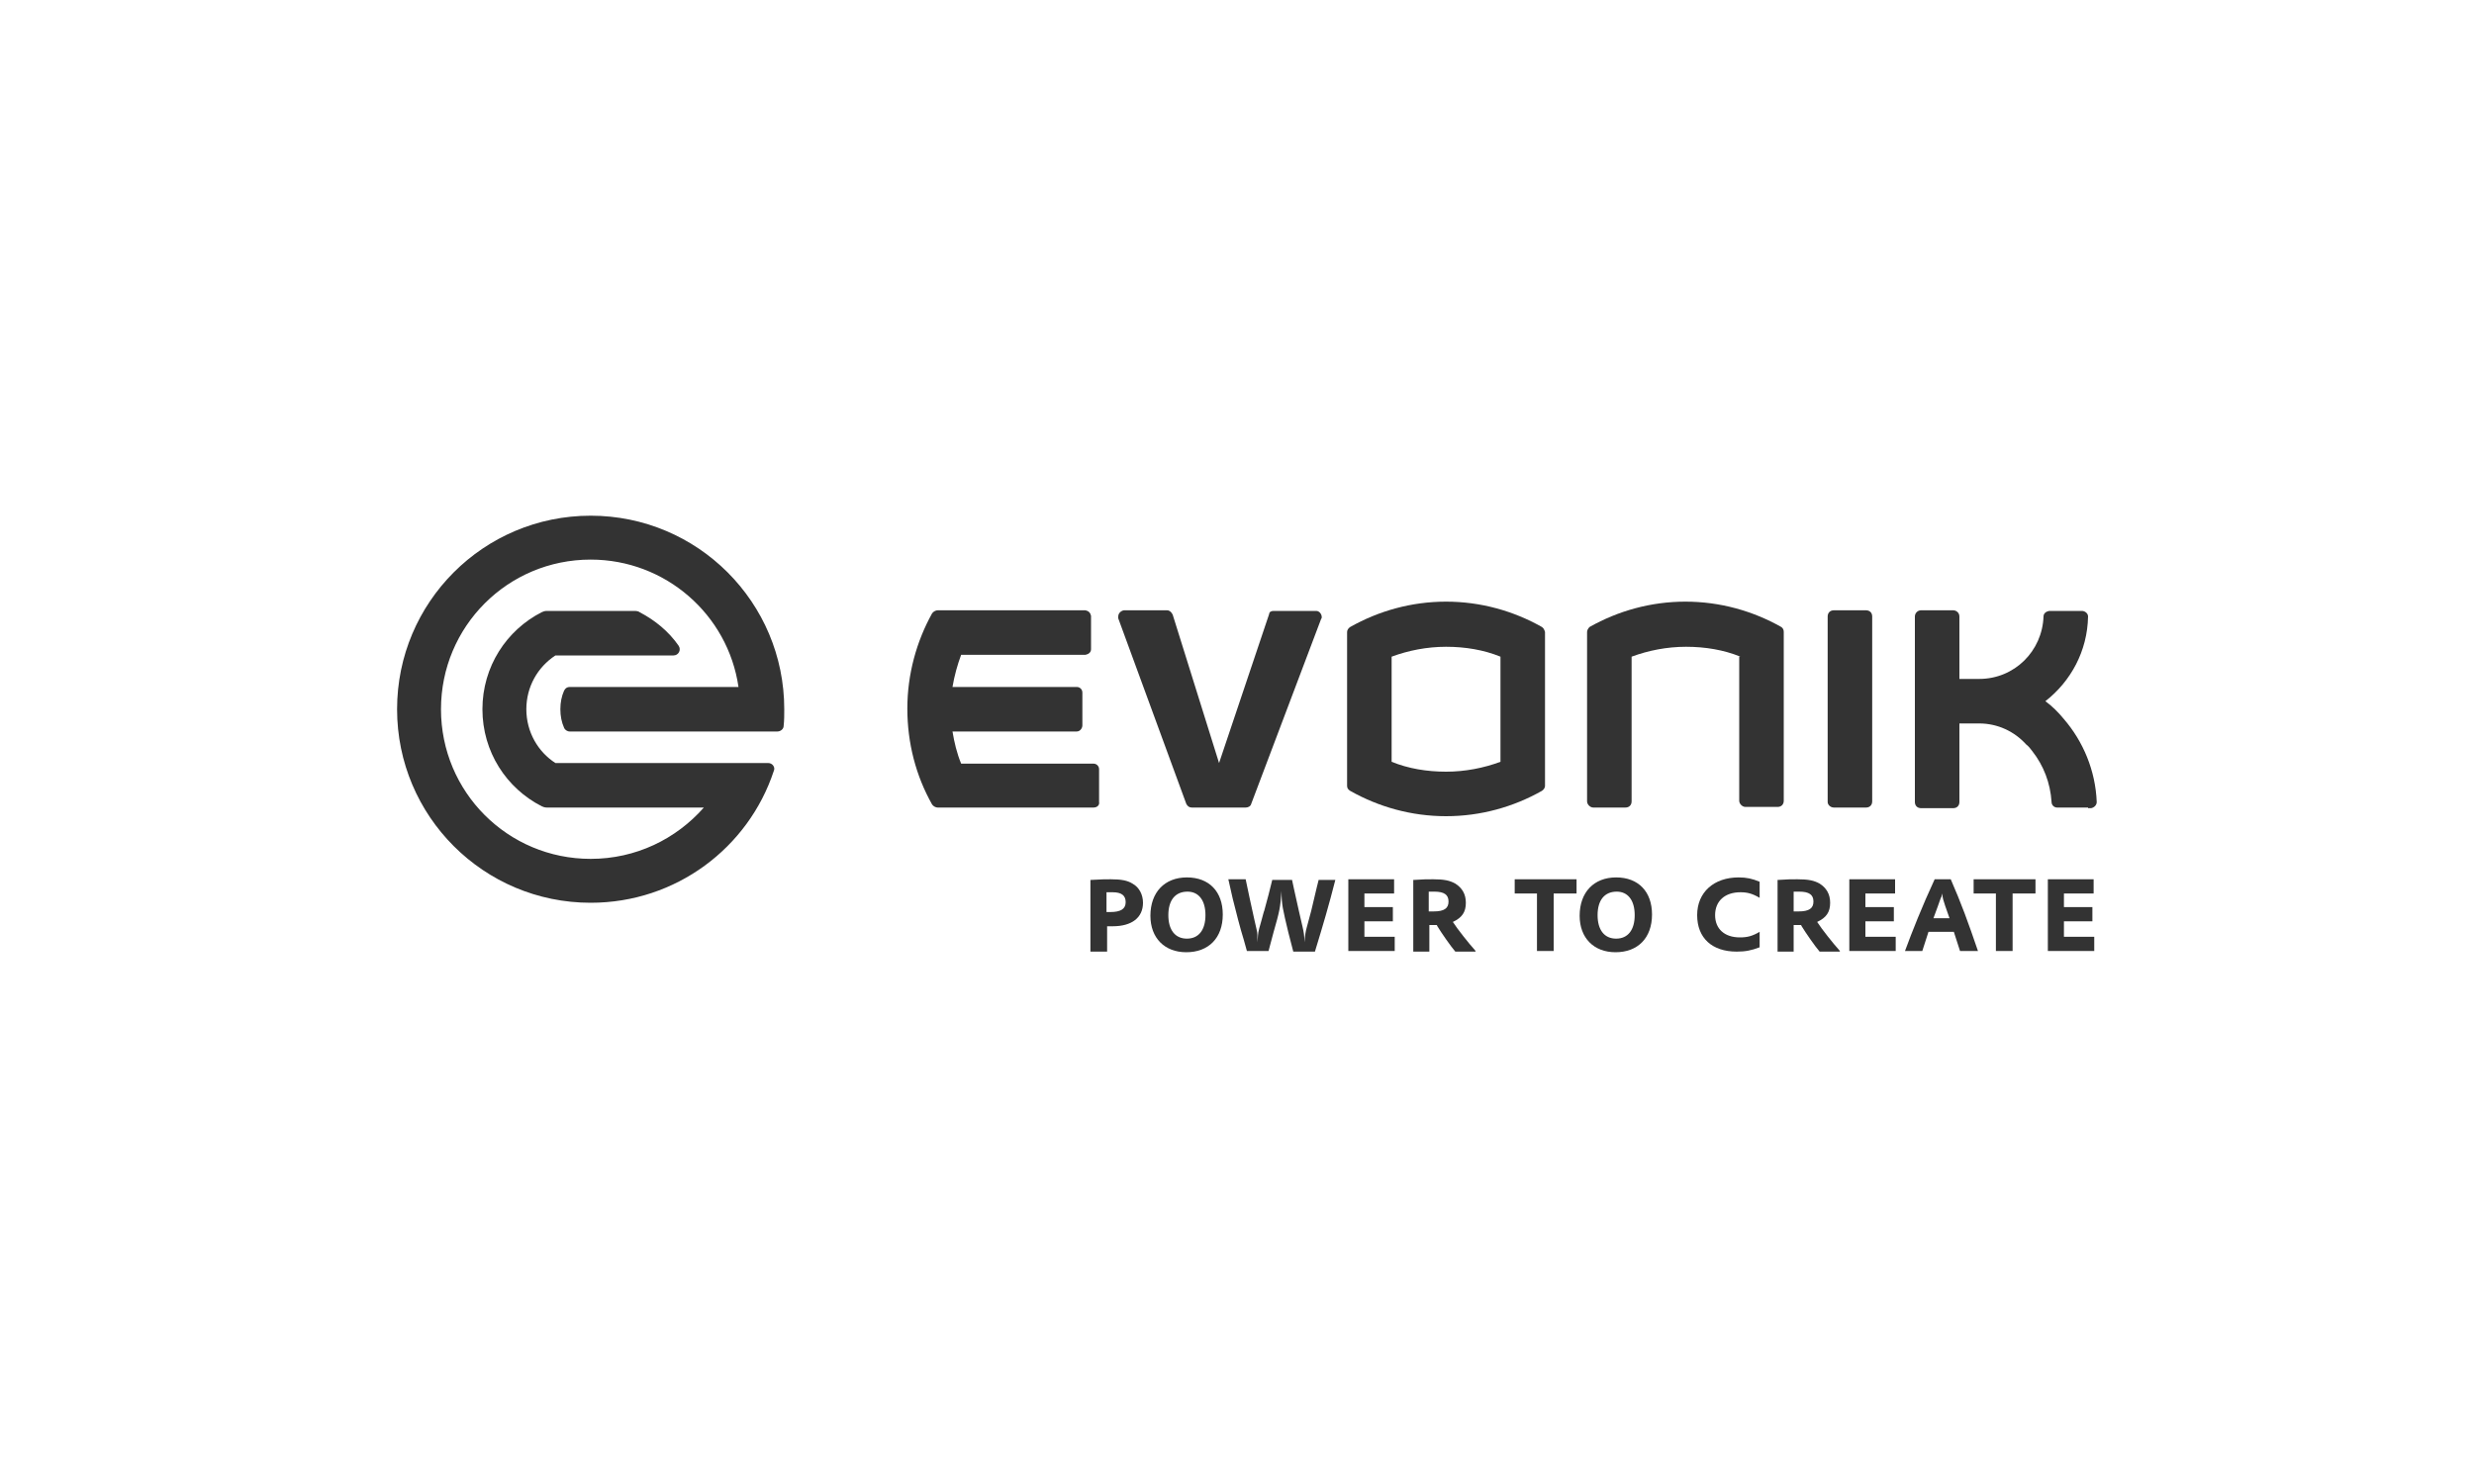 <?xml version="1.0" encoding="utf-8"?>
<!-- Generator: Adobe Illustrator 23.0.1, SVG Export Plug-In . SVG Version: 6.00 Build 0)  -->
<svg version="1.1" id="Layer_1" xmlns="http://www.w3.org/2000/svg" xmlns:xlink="http://www.w3.org/1999/xlink" x="0px" y="0px"
	 viewBox="0 0 400 240" style="enable-background:new 0 0 400 240;" xml:space="preserve">
<style type="text/css">
	.st0{fill:#333333;}
	.st1{fill-rule:evenodd;clip-rule:evenodd;fill:#333333;}
</style>
<g>
	<path class="st0" d="M337.6,130.6l-5,0c-0.5,0-0.9-0.4-0.9-0.9c-0.2-3.1-1.3-5.9-3.1-8.2c-0.3-0.4-0.6-0.8-1-1.1
		c-1.9-2.1-4.6-3.4-7.6-3.4h-3.2v12.7c0,0.6-0.4,1-1,1h-5.2c-0.6,0-1-0.4-1-1V99.7c0-0.5,0.4-1,1-1h5.2c0.5,0,1,0.4,1,1v10.1h3.2
		c5.7,0,10.2-4.5,10.4-10.1c0-0.5,0.4-0.8,0.9-0.9h5.3c0.5,0,1,0.4,1,0.9c-0.1,5.6-2.8,10.5-6.9,13.7c1.1,0.8,2.1,1.8,3,2.9
		c3.1,3.6,5.1,8.3,5.3,13.4c0,0.5-0.4,0.9-0.9,1H337.6L337.6,130.6z"/>
	<path class="st0" d="M281.4,106.2c-2.7-1.1-5.7-1.6-8.8-1.6c-3.1,0-6.1,0.6-8.8,1.6v23.4c0,0.6-0.4,1-1,1h-5.2c-0.5,0-1-0.5-1-1
		v-27.4c0-0.3,0.2-0.6,0.4-0.8c4.6-2.6,9.9-4.1,15.5-4.1c5.6,0,10.9,1.5,15.5,4.1c0.3,0.2,0.4,0.5,0.4,0.8l0,27.3c0,0.6-0.4,1-1,1
		h-5.2c-0.5,0-1-0.5-1-1V106.2L281.4,106.2z"/>
	<path class="st0" d="M295.5,129.7V99.7c0-0.6,0.4-1,1-1h5.2c0.6,0,1,0.4,1,1v29.9c0,0.6-0.4,1-1,1h-5.2
		C296,130.6,295.5,130.2,295.5,129.7L295.5,129.7z"/>
	<path class="st0" d="M205.9,98.8h6.9c0.5,0,0.9,0.5,0.9,1c0,0.1,0,0.2-0.1,0.3L202.3,130c-0.1,0.4-0.5,0.6-0.9,0.6l-8.7,0
		c-0.4,0-0.7-0.2-0.9-0.6L180.8,100c0-0.1,0-0.2,0-0.3c0-0.5,0.4-0.9,0.9-1h7c0.4,0,0.7,0.3,0.9,0.7l7.5,24l8.1-24.1
		C205.2,99,205.5,98.8,205.9,98.8L205.9,98.8z"/>
	<path class="st0" d="M176.8,130.6h-25.2c-0.3,0-0.7-0.2-0.9-0.5c-2.6-4.6-4-9.9-4-15.5c0-5.6,1.5-10.9,4-15.4
		c0.2-0.3,0.6-0.5,0.9-0.5l23.9,0c0.5,0.1,0.8,0.4,0.9,0.9v5.4c0,0.5-0.4,0.8-0.9,0.9h-20.1c-0.6,1.6-1.1,3.4-1.4,5.2h20.1
		c0.5,0,0.9,0.4,0.9,0.9l0,5.3c0,0.5-0.4,1-0.9,1h-20.1c0.3,1.8,0.7,3.5,1.4,5.2h21.4c0.5,0,0.9,0.4,0.9,0.9v5.3
		C177.8,130.2,177.4,130.6,176.8,130.6L176.8,130.6z"/>
	<path class="st1" d="M242.6,106.2c-2.7-1.1-5.7-1.6-8.8-1.6c-3.1,0-6.1,0.6-8.8,1.6v17c2.7,1.1,5.7,1.6,8.8,1.6
		c3.1,0,6.1-0.6,8.8-1.6V106.2L242.6,106.2z M233.8,132c-5.6,0-10.9-1.5-15.5-4.1c-0.3-0.2-0.5-0.4-0.5-0.8v-24.9
		c0-0.3,0.2-0.6,0.5-0.8c4.6-2.6,9.9-4.1,15.5-4.1c5.6,0,10.9,1.5,15.5,4.1c0.3,0.2,0.4,0.5,0.5,0.8v24.9c0,0.3-0.2,0.6-0.5,0.8
		C244.7,130.5,239.4,132,233.8,132L233.8,132z"/>
	<path id="KNull_1_" class="st0" d="M95.5,90.5c-13.4,0-24.2,10.8-24.2,24.2c0,13.4,10.8,24.2,24.2,24.2c7.3,0,13.8-3.2,18.3-8.3
		c0,0-25,0-25.4,0c-0.3,0-0.6-0.1-0.8-0.2c-5.7-2.9-9.6-8.8-9.6-15.7c0-6.9,3.9-12.8,9.6-15.7c0.2-0.1,0.5-0.2,0.8-0.2
		c2.2,0,12.8,0,14.2,0c0.4,0,0.7,0.1,0.8,0.2c2.5,1.3,4.7,3.1,6.3,5.4c0.5,0.7,0,1.6-0.8,1.6c-0.7,0-19.1,0-19.1,0
		c-2.9,1.9-4.7,5.1-4.7,8.7c0,3.7,1.9,6.9,4.7,8.7c0,0,33.7,0,34.4,0c0.7,0,1.2,0.7,0.9,1.3C121,137.1,109.3,146,95.5,146
		c-17.3,0-31.3-14-31.3-31.3c0-17.3,14-31.3,31.3-31.3c17.3,0,31.3,14,31.3,31.3c0,0.9,0,1.8-0.1,2.7c0,0.5-0.5,0.9-1,0.9
		c-5.4,0-33.2,0-33.6,0c-0.4,0-0.8-0.3-0.9-0.6c-0.4-0.9-0.6-1.9-0.6-3c0-1.1,0.2-2.1,0.6-3c0.2-0.4,0.5-0.6,0.9-0.6
		c0.5,0,27.3,0,27.3,0C117.7,99.4,107.6,90.5,95.5,90.5z"/>
	<g>
		<path class="st0" d="M176.2,142.3l0.3,0c1.6-0.1,2.3-0.1,3.1-0.1c1.7,0,2.7,0.2,3.5,0.7c1.1,0.6,1.7,1.8,1.7,3.1
			c0,2.4-1.8,3.8-4.9,3.8c-0.2,0-0.5,0-0.9,0v4.1h-2.7V142.3z M178.8,147.5c0.2,0,0.4,0,0.5,0h0.2c1.7,0,2.5-0.5,2.5-1.6
			c0-1.1-0.7-1.6-2.1-1.6h-0.1c-0.2,0-0.6,0-0.9,0V147.5z"/>
		<path class="st0" d="M197.7,147.9c0,3.8-2.3,6.1-5.9,6.1c-3.5,0-5.8-2.3-5.8-5.9c0-3.8,2.3-6.2,5.9-6.2
			C195.5,141.9,197.7,144.2,197.7,147.9z M188.9,148c0,2.4,1.1,3.8,3,3.8c1.9,0,3-1.4,3-3.8c0-2.4-1.1-3.8-2.9-3.8
			C190,144.2,188.9,145.6,188.9,148z"/>
		<path class="st0" d="M201.4,142.2c0.6,2.8,0.7,3.4,1.4,6.5c0.3,1.4,0.5,2,0.5,2.5l0,1.2l0.1-1.2c0-0.4,0.3-1.5,0.6-2.5
			c0.2-0.7,0.3-1.2,0.4-1.4l0.7-2.6l0.6-2.4h3.2l0.3,1.4l0.8,3.6l0.6,2.6c0.2,0.9,0.3,1.4,0.3,2.5c0.1-1.2,0.2-1.8,0.4-2.5l0.7-2.6
			l0.9-3.8l0.3-1.2h2.7c-1.1,4.3-1.9,7-3.3,11.6h-3.5l-0.8-3.1c-0.9-3.8-1.1-4.5-1.1-6.7c-0.2,2.7-0.3,3.2-1.3,6.7l-0.8,3h-3.5
			l-0.5-1.8c-0.6-1.9-1.3-4.7-1.8-6.7l-0.7-3.1H201.4z"/>
		<path class="st0" d="M218,142.2h7.4v2.3h-4.8v2.2h4.6v2.3h-4.6v2.5h4.9v2.3H218V142.2z"/>
		<path class="st0" d="M228.4,142.3l0.3,0c1.3-0.1,2.1-0.1,3-0.1c1.8,0,2.7,0.2,3.6,0.7c1.1,0.7,1.7,1.7,1.7,3.1
			c0,1.5-0.6,2.4-2.1,3.1c0.7,1.1,2.6,3.5,3.6,4.6l0.1,0.2h-3.3c-0.7-0.8-2.3-3.1-2.9-4.1l-0.1-0.2c-0.6,0-0.6,0-1.2,0v4.3h-2.6
			V142.3z M231,147.4c0.3,0,0.6,0,0.8,0c1.7,0,2.4-0.5,2.4-1.6c0-1.1-0.7-1.6-2.3-1.6c-0.2,0-0.4,0-0.6,0l-0.3,0V147.4z"/>
		<path class="st0" d="M248.6,144.5h-3.7v-2.3h10v2.3h-3.7v9.3h-2.7V144.5z"/>
		<path class="st0" d="M267.1,147.9c0,3.8-2.3,6.1-5.9,6.1c-3.5,0-5.8-2.3-5.8-5.9c0-3.8,2.3-6.2,5.9-6.2
			C264.9,141.9,267.1,144.2,267.1,147.9z M258.3,148c0,2.4,1.1,3.8,3,3.8c1.9,0,3-1.4,3-3.8c0-2.4-1.1-3.8-2.9-3.8
			C259.4,144.2,258.3,145.6,258.3,148z"/>
		<path class="st0" d="M284.5,153.2c-1.3,0.5-2.3,0.7-3.7,0.7c-4,0-6.4-2.2-6.4-5.9c0-3.7,2.7-6.1,6.7-6.1c1.3,0,2.2,0.2,3.4,0.7
			v2.6c-1.2-0.7-2-0.9-3.1-0.9c-2.5,0-4.1,1.4-4.1,3.7c0,2.2,1.5,3.6,4,3.6c1.2,0,2-0.2,3.2-0.9V153.2z"/>
		<path class="st0" d="M287.3,142.3l0.3,0c1.3-0.1,2.1-0.1,3-0.1c1.8,0,2.7,0.2,3.6,0.7c1.1,0.7,1.7,1.7,1.7,3.1
			c0,1.5-0.6,2.4-2.1,3.1c0.7,1.1,2.6,3.5,3.6,4.6l0.1,0.2h-3.3c-0.7-0.8-2.3-3.1-2.9-4.1l-0.1-0.2c-0.6,0-0.6,0-1.2,0v4.3h-2.6
			V142.3z M290,147.4c0.3,0,0.6,0,0.8,0c1.7,0,2.4-0.5,2.4-1.6c0-1.1-0.7-1.6-2.3-1.6c-0.2,0-0.4,0-0.6,0l-0.3,0V147.4z"/>
		<path class="st0" d="M299,142.2h7.4v2.3h-4.8v2.2h4.6v2.3h-4.6v2.5h4.9v2.3H299V142.2z"/>
		<path class="st0" d="M308,153.8c1.1-3,2.8-7.3,4.8-11.6h2.6c1.7,3.9,2.8,6.9,4.4,11.6h-2.9l-1-3.1h-4.1l-1,3.1H308z M315.2,148.5
			l-0.7-2c-0.3-0.9-0.4-1.2-0.5-2c-0.1,0.5-0.1,0.6-0.2,0.7c-0.1,0.2-0.2,0.6-0.5,1.4l-0.7,1.9H315.2z"/>
		<path class="st0" d="M322.8,144.5h-3.7v-2.3h10v2.3h-3.7v9.3h-2.7V144.5z"/>
		<path class="st0" d="M331.1,142.2h7.4v2.3h-4.8v2.2h4.6v2.3h-4.6v2.5h4.9v2.3h-7.5V142.2z"/>
	</g>
</g>
</svg>
